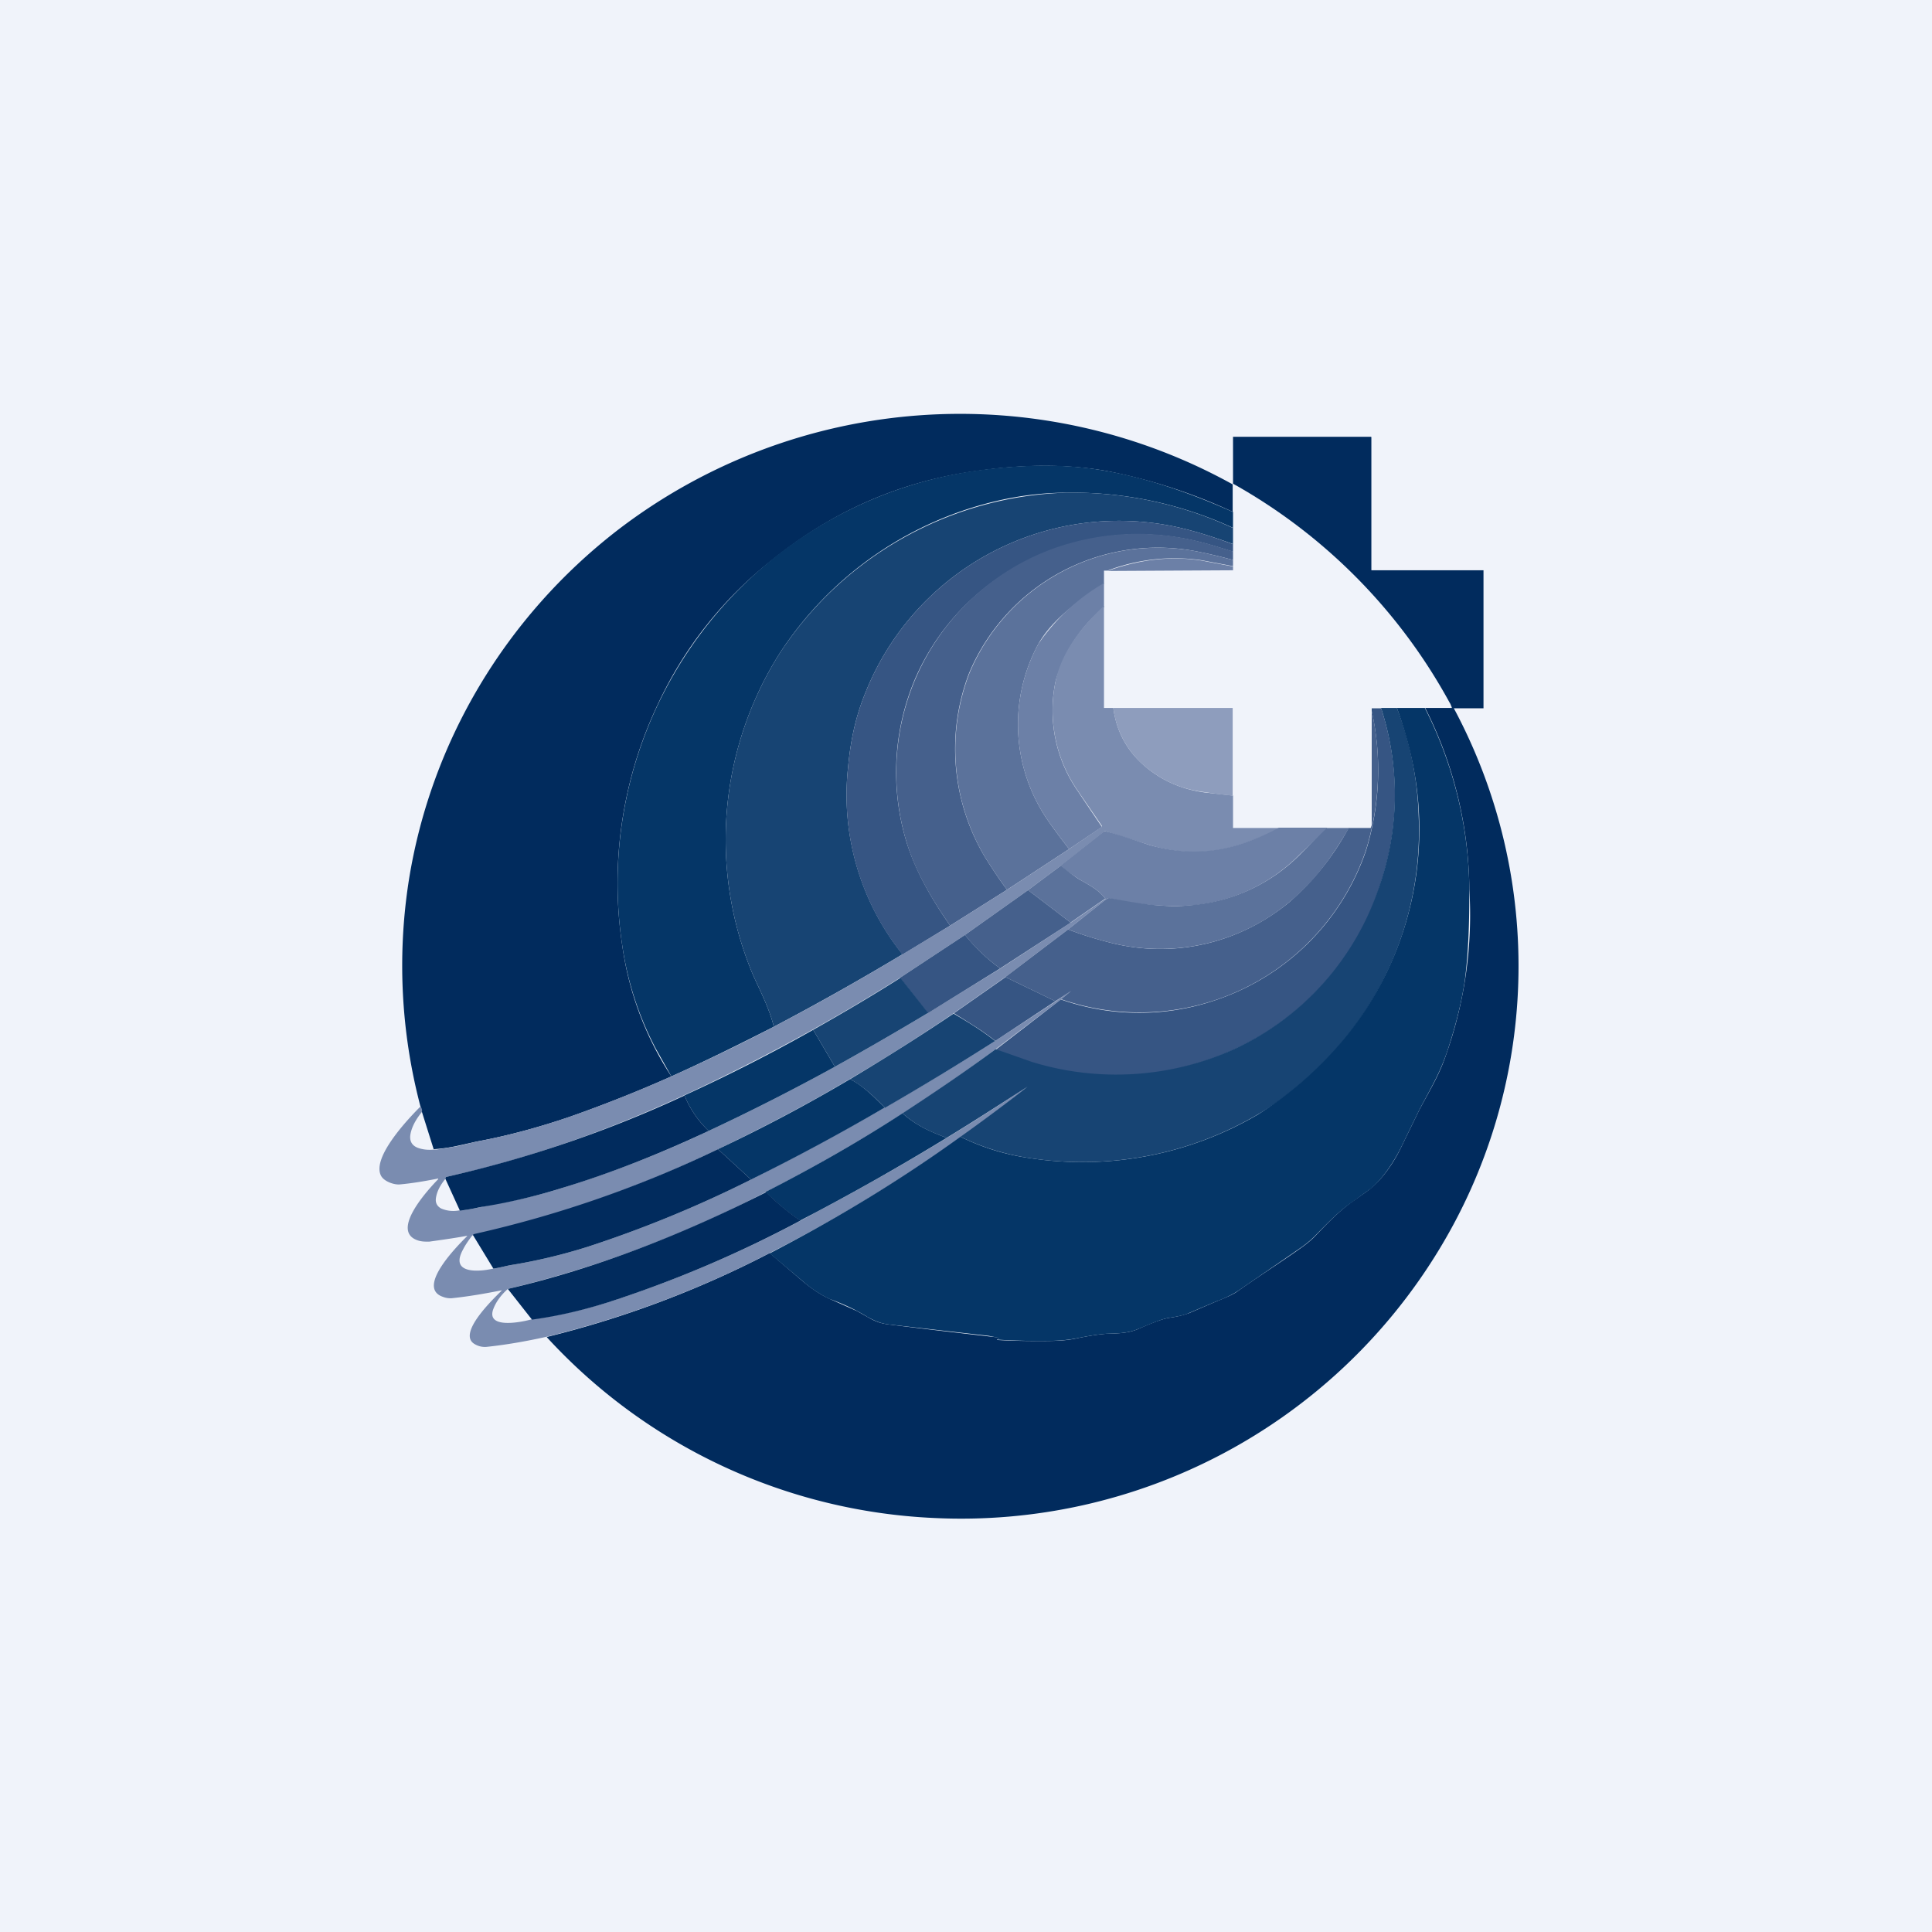 <!-- by TradingView --><svg width="56" height="56" viewBox="0 0 56 56" xmlns="http://www.w3.org/2000/svg"><path fill="#F0F3FA" d="M0 0h56v56H0z"/><path d="M35.74 14.84a15.64 15.64 0 0 0-3.73-1.2c-1.2-.2-2.4-.17-3.63 0-2.2.29-4.16 1.13-5.91 2.52a11.47 11.47 0 0 0-3.41 4.27 12.08 12.08 0 0 0-1.02 7 9.25 9.25 0 0 0 1.42 3.77c-.94.42-1.92.81-2.94 1.17-.94.32-1.84.56-2.71.72l-.54.12a4.53 4.53 0 0 1-.7.1l-.34-1.08a16 16 0 0 1-.38-6.71c.64-4.02 2.81-7.65 6.06-10.16a16.3 16.3 0 0 1 17.82-1.32v.8Z" fill="#012B5D"/><path d="M15.86 38.75a28.98 28.98 0 0 0 6.45-2.43l.95.81c.27.23.53.4.79.52l.74.33c.04.01.15.08.35.19.22.13.38.19.62.22a285.47 285.47 0 0 0 3.2.38v.02l-.06.04v.01c.35.02.73.03 1.16.03.5 0 .82 0 1.21-.09.2-.04.52-.1.8-.12.3-.01.61-.01.9-.13.23-.1.63-.28.9-.33.3-.04.49-.1.6-.14l.79-.34c.25-.1.5-.2.65-.32.63-.44 1.34-.9 1.76-1.2.2-.14.33-.25.43-.35.41-.43.72-.75 1.1-1.02.28-.2.46-.32.55-.4.33-.27.66-.75.85-1.15l.55-1.13c.38-.7.59-1.05.78-1.62a12.15 12.15 0 0 0 .66-4.75 11.87 11.87 0 0 0-1.28-5.26h.77v-.02c-.02-.04-.03-.09-.06-.13a16.1 16.1 0 0 0-6.28-6.35v-1.36h4l.01.01v3.85a.01.01 0 0 0 .01.01H43v4s0-.01 0 0c0 0 0-.01 0 0 0 0 0-.01 0 0h-.86a15.82 15.82 0 0 1-.47 15.76A16.2 16.2 0 0 1 27.08 44a16.22 16.22 0 0 1-11.23-5.24Z" fill="#012B5D"/><path d="M35.74 14.84v.46a11.1 11.1 0 0 0-4.8-1.02c-.64 0-1.26.07-1.87.2a10.3 10.3 0 0 0-6.46 4.44 10.1 10.1 0 0 0-.8 9.3c.18.42.48.97.62 1.54-.98.5-1.97.99-2.97 1.44l-.46-.82a9.25 9.25 0 0 1-.96-2.95 12.08 12.08 0 0 1 10.34-13.8c1.23-.16 2.44-.2 3.63.01 1.28.22 2.54.67 3.73 1.2Z" fill="#053667"/><path d="M35.74 15.3v.47c-.47-.17-.87-.3-1.21-.39a7.91 7.91 0 0 0-9.43 4.66c-.3.72-.45 1.44-.52 2.22a7.38 7.38 0 0 0 1.58 5.4 76.64 76.64 0 0 1-3.73 2.1c-.14-.57-.44-1.12-.62-1.54a10.1 10.1 0 0 1 .8-9.3 10.3 10.3 0 0 1 8.32-4.64 11.1 11.1 0 0 1 4.8 1.02Z" fill="#174473"/><path d="M35.74 15.77v.22c-.33-.1-.64-.2-.92-.27a7.23 7.23 0 0 0-4.54.3c-1.68.7-3 1.95-3.74 3.62a6.94 6.94 0 0 0-.26 4.78c.27.86.74 1.66 1.26 2.41l-1.38.84a7.38 7.38 0 0 1-1.58-5.41c.07-.78.22-1.5.52-2.22a7.91 7.91 0 0 1 9.43-4.66c.34.09.74.22 1.2.39Z" fill="#365583"/><path d="M35.74 16v.23c-.3-.08-.62-.16-.92-.22a5.93 5.93 0 0 0-6.73 3.5 6.13 6.13 0 0 0 .5 5.4c.23.36.43.66.6.88l-1.65 1.04c-.52-.75-1-1.55-1.26-2.41a6.94 6.94 0 0 1 .27-4.78A6.95 6.95 0 0 1 30.27 16a7.23 7.23 0 0 1 4.54-.29c.28.07.59.17.92.27Z" fill="#45608C"/><path d="M35.74 16.23v.18l-.9-.17a5.45 5.45 0 0 0-2.74.3H32v.38c-.7.46-1.49 1.02-1.9 1.74a4.9 4.9 0 0 0 .26 5.1c.2.29.41.57.63.85l-1.8 1.18c-.17-.22-.37-.52-.6-.88a6.13 6.13 0 0 1-.49-5.4 5.93 5.93 0 0 1 6.72-3.5c.3.06.61.14.92.22Z" fill="#5B729B"/><path d="M35.74 16.4V16.53h-.02l-3.62.02c.9-.32 1.8-.45 2.74-.3l.9.17ZM32 16.9v.7a4.31 4.31 0 0 0-1.4 2.13 4.1 4.1 0 0 0 .64 3.2 146.84 146.84 0 0 0 .7 1.04l-.95.64c-.22-.28-.43-.56-.63-.85a4.9 4.9 0 0 1-.26-5.1A5.9 5.9 0 0 1 32 16.9Z" fill="#6C80A7"/><path d="M32 17.56v2.96h.27c.1.75.46 1.36 1.08 1.82.45.34.98.55 1.57.63l.82.09V24h1.38c-.32.17-.56.25-.74.32-1.01.43-2.03.49-3.07.17l-1.28-.4h-.02l-.01.02-1.25.98-.95.71-1.83 1.3-1.88 1.24a56.04 56.04 0 0 1-6.25 3.4c-2.2 1.02-4.52 1.85-6.89 2.37-.02 0-.04.02-.04.06-.15.18-.24.36-.27.53-.03.15.02.26.15.33a.9.9 0 0 0 .54.05h.09c.18-.03.34-.05.49-.09l.48-.1c.62-.1 1.24-.25 1.85-.44a31.8 31.8 0 0 0 4.3-1.67c1.24-.58 2.46-1.2 3.66-1.86.9-.5 1.8-1.02 2.7-1.56l2.1-1.29 2.04-1.33 1-.69v.03l-1.08.86-1.82 1.38-1.5 1.05a55.98 55.98 0 0 1-3.93 2.44c-.95.53-1.92 1.03-2.9 1.5a32.8 32.8 0 0 1-7.12 2.5c-.1.13-.2.27-.27.41-.4.73.5.64.88.55.17-.02.34-.07.5-.1.75-.12 1.5-.3 2.23-.53a34.1 34.1 0 0 0 4.74-1.95 84.3 84.3 0 0 0 7.08-4.02l1.74-1.14.46-.32v.01l-.3.25-1.89 1.44a46.53 46.53 0 0 1-6.66 4.14 32.25 32.25 0 0 1-7.48 2.81c-.2.18-.34.37-.42.58-.23.61.88.37 1.11.3.75-.1 1.48-.27 2.2-.49a33.98 33.98 0 0 0 6.04-2.61 70.33 70.33 0 0 0 6.12-3.64h.01a43.06 43.06 0 0 1-7.47 4.82 28.98 28.98 0 0 1-6.48 2.43c-.59.13-1.16.23-1.73.29a.57.57 0 0 1-.34-.08c-.53-.3.56-1.33.78-1.55v-.01c-.5.1-.97.18-1.45.23a.6.6 0 0 1-.25-.04c-.8-.27.45-1.51.7-1.76v-.01c-.38.07-.75.12-1.1.17-.12 0-.23 0-.34-.04-.8-.28.33-1.49.6-1.77v-.01a.01.01 0 0 0 0-.01c-.4.08-.77.14-1.1.17-.15.02-.45-.07-.55-.24-.3-.53.8-1.68 1.14-2.02.04.06.05.11.04.16-.18.22-.29.43-.33.63-.04.2.03.34.21.41.14.05.3.07.47.05h.08l.61-.1.54-.13c.87-.16 1.77-.4 2.7-.72 1.03-.36 2-.75 2.95-1.17 1-.45 2-.93 2.97-1.44 1.26-.66 2.5-1.36 3.73-2.1l1.38-.83 1.65-1.04 1.8-1.18.94-.64a.02.02 0 0 0 .01-.02v-.01l-.7-1.02a4.1 4.1 0 0 1-.64-3.19c.18-.84.76-1.58 1.4-2.17Z" fill="#7A8CB0"/><path d="M35.74 23.06c-.17-.01-.44-.04-.82-.1-.6-.07-1.12-.28-1.57-.62a2.62 2.62 0 0 1-1.08-1.82h3.46V23.07Z" fill="#8E9DBD"/><path d="M40.03 20.52a8.1 8.1 0 0 1-.03 5.14 7.29 7.29 0 0 1-1.29 2.44 7.93 7.93 0 0 1-2.94 2.32 8.29 8.29 0 0 1-6.9 0l1.88-1.45a6.85 6.85 0 0 0 4.54 0 6.93 6.93 0 0 0 4.3-4.3 7.9 7.9 0 0 0 .17-4.06v-.08h.27Z" fill="#365583"/><path d="M40.49 20.52a9.5 9.5 0 0 1 .63 3.11 9.55 9.55 0 0 1-3.4 7.76 8.3 8.3 0 0 1-1.24.9 10.06 10.06 0 0 1-6.62 1.28 6.8 6.8 0 0 1-2.02-.62 51.05 51.05 0 0 0 1.94-1.45c-.78.5-1.55 1-2.34 1.48-.5-.18-.9-.37-1.28-.71.92-.6 1.82-1.21 2.7-1.86l1.05.37a8.29 8.29 0 0 0 5.86-.37 7.93 7.93 0 0 0 4.22-4.75 8.1 8.1 0 0 0 .04-5.14h.46Z" fill="#174473"/><path d="M41.3 20.52a11.87 11.87 0 0 1 1.29 5.26c0 .91-.02 1.76-.13 2.63-.1.69-.3 1.44-.53 2.12-.2.57-.4.91-.78 1.62l-.55 1.13c-.2.4-.52.88-.85 1.16l-.55.4c-.38.26-.69.58-1.1 1-.1.1-.24.22-.43.35l-1.76 1.21c-.16.11-.4.23-.65.32l-.8.34c-.1.05-.3.1-.59.14-.27.05-.67.24-.9.33-.29.12-.6.12-.9.13-.28.02-.6.08-.8.12-.39.08-.7.09-1.2.09a23.79 23.79 0 0 1-1.17-.04l.06-.04v-.01l-.3-.06-2.9-.33c-.24-.03-.4-.1-.62-.22a5.7 5.7 0 0 0-1.1-.52 3.38 3.38 0 0 1-.78-.52l-.95-.8c1.93-1 3.77-2.11 5.53-3.38.63.31 1.3.52 2.02.62a10.06 10.06 0 0 0 6.61-1.27 10.73 10.73 0 0 0 2.45-2.14 9.55 9.55 0 0 0 1.94-8.42c-.09-.37-.21-.78-.37-1.22h.81Z" fill="#053667"/><path d="m30.75 28.97.3-.25-.46.3-1.45-.7 1.82-1.38c.39.15.78.27 1.17.37 1.85.49 3.77.05 5.24-1.16A7.68 7.68 0 0 0 39.09 24h.64l.02-.06.01-.02V20.6a7.9 7.9 0 0 1-.17 4.05 6.93 6.93 0 0 1-8.84 4.31Z" fill="#45608C"/><path d="M38.46 24c-.28.3-.62.6-.84.82a5.03 5.03 0 0 1-3.02 1.42 8.13 8.13 0 0 1-2.47-.21l-.09.05v-.03c-.18-.24-.42-.37-.7-.53a4.39 4.39 0 0 1-.6-.43L32 24.1a.04.04 0 0 1 .03-.01c.43.11.85.26 1.28.4 1.04.3 2.06.25 3.07-.18.18-.07.38-.15.69-.32h1.4Z" fill="#6C80A7"/><path d="M39.1 24c-.49.84-1 1.55-1.73 2.15a5.85 5.85 0 0 1-5.24 1.16c-.4-.1-.78-.22-1.17-.37l1.08-.86.09-.05h.03c.8.15 1.62.3 2.44.2a5.03 5.03 0 0 0 3.02-1.4l.83-.83h.66ZM32.03 26.05l-1 .69-1.23-.94.95-.71c.25.2.44.35.59.43.28.16.52.29.7.53Z" fill="#5B729B"/><path d="m31.04 26.74-2.05 1.33a5.1 5.1 0 0 1-1.02-.97l1.83-1.3 1.23.94Z" fill="#45608C"/><path d="M27.97 27.1c.3.37.64.7 1.02.97l-2.1 1.3-.8-1.03 1.88-1.24ZM29.14 28.32l1.45.7-1.74 1.15c-.38-.3-.75-.52-1.2-.8l1.5-1.05Z" fill="#365583"/><path d="m26.1 28.34.8 1.02c-.9.54-1.8 1.06-2.7 1.56l-.63-1.07c.85-.48 1.7-.98 2.52-1.5ZM28.85 30.17a84.22 84.22 0 0 1-3.2 1.94c-.3-.31-.62-.62-1.01-.83 1.02-.61 2.02-1.24 3-1.9.46.27.83.5 1.2.79Z" fill="#174473"/><path d="m23.57 29.85.63 1.07c-1.2.66-2.42 1.28-3.66 1.86-.3-.29-.54-.63-.7-1.03a48.91 48.91 0 0 0 3.73-1.9ZM25.65 32.1a64.6 64.6 0 0 1-3.88 2.09l-.96-.88a46.32 46.32 0 0 0 3.83-2.03c.39.2.7.52 1.01.83Z" fill="#053667"/><path d="M19.84 31.75c.16.4.4.74.7 1.03-1.39.65-2.83 1.23-4.3 1.67a16.21 16.21 0 0 1-2.33.54 4.62 4.62 0 0 1-.58.1l-.42-.92c0-.04.02-.06.04-.06a34.36 34.36 0 0 0 6.9-2.36Z" fill="#012B5D"/><path d="M26.16 32.27c.38.34.79.53 1.28.71a70.26 70.26 0 0 1-4.25 2.4 7.29 7.29 0 0 1-1-.83c1.37-.7 2.69-1.45 3.97-2.28Z" fill="#053667"/><path d="m20.8 33.3.97.89a34.1 34.1 0 0 1-4.74 1.95c-.73.23-1.48.41-2.23.53-.16.03-.33.08-.5.1l-.59-.97c0-.02.02-.02.03-.03a32.8 32.8 0 0 0 7.07-2.46ZM22.2 34.55c.3.3.64.58 1 .83a33.98 33.98 0 0 1-5.58 2.37c-.73.23-1.46.4-2.2.5l-.7-.89c2.6-.6 5.1-1.6 7.48-2.8Z" fill="#012B5D"/></svg>